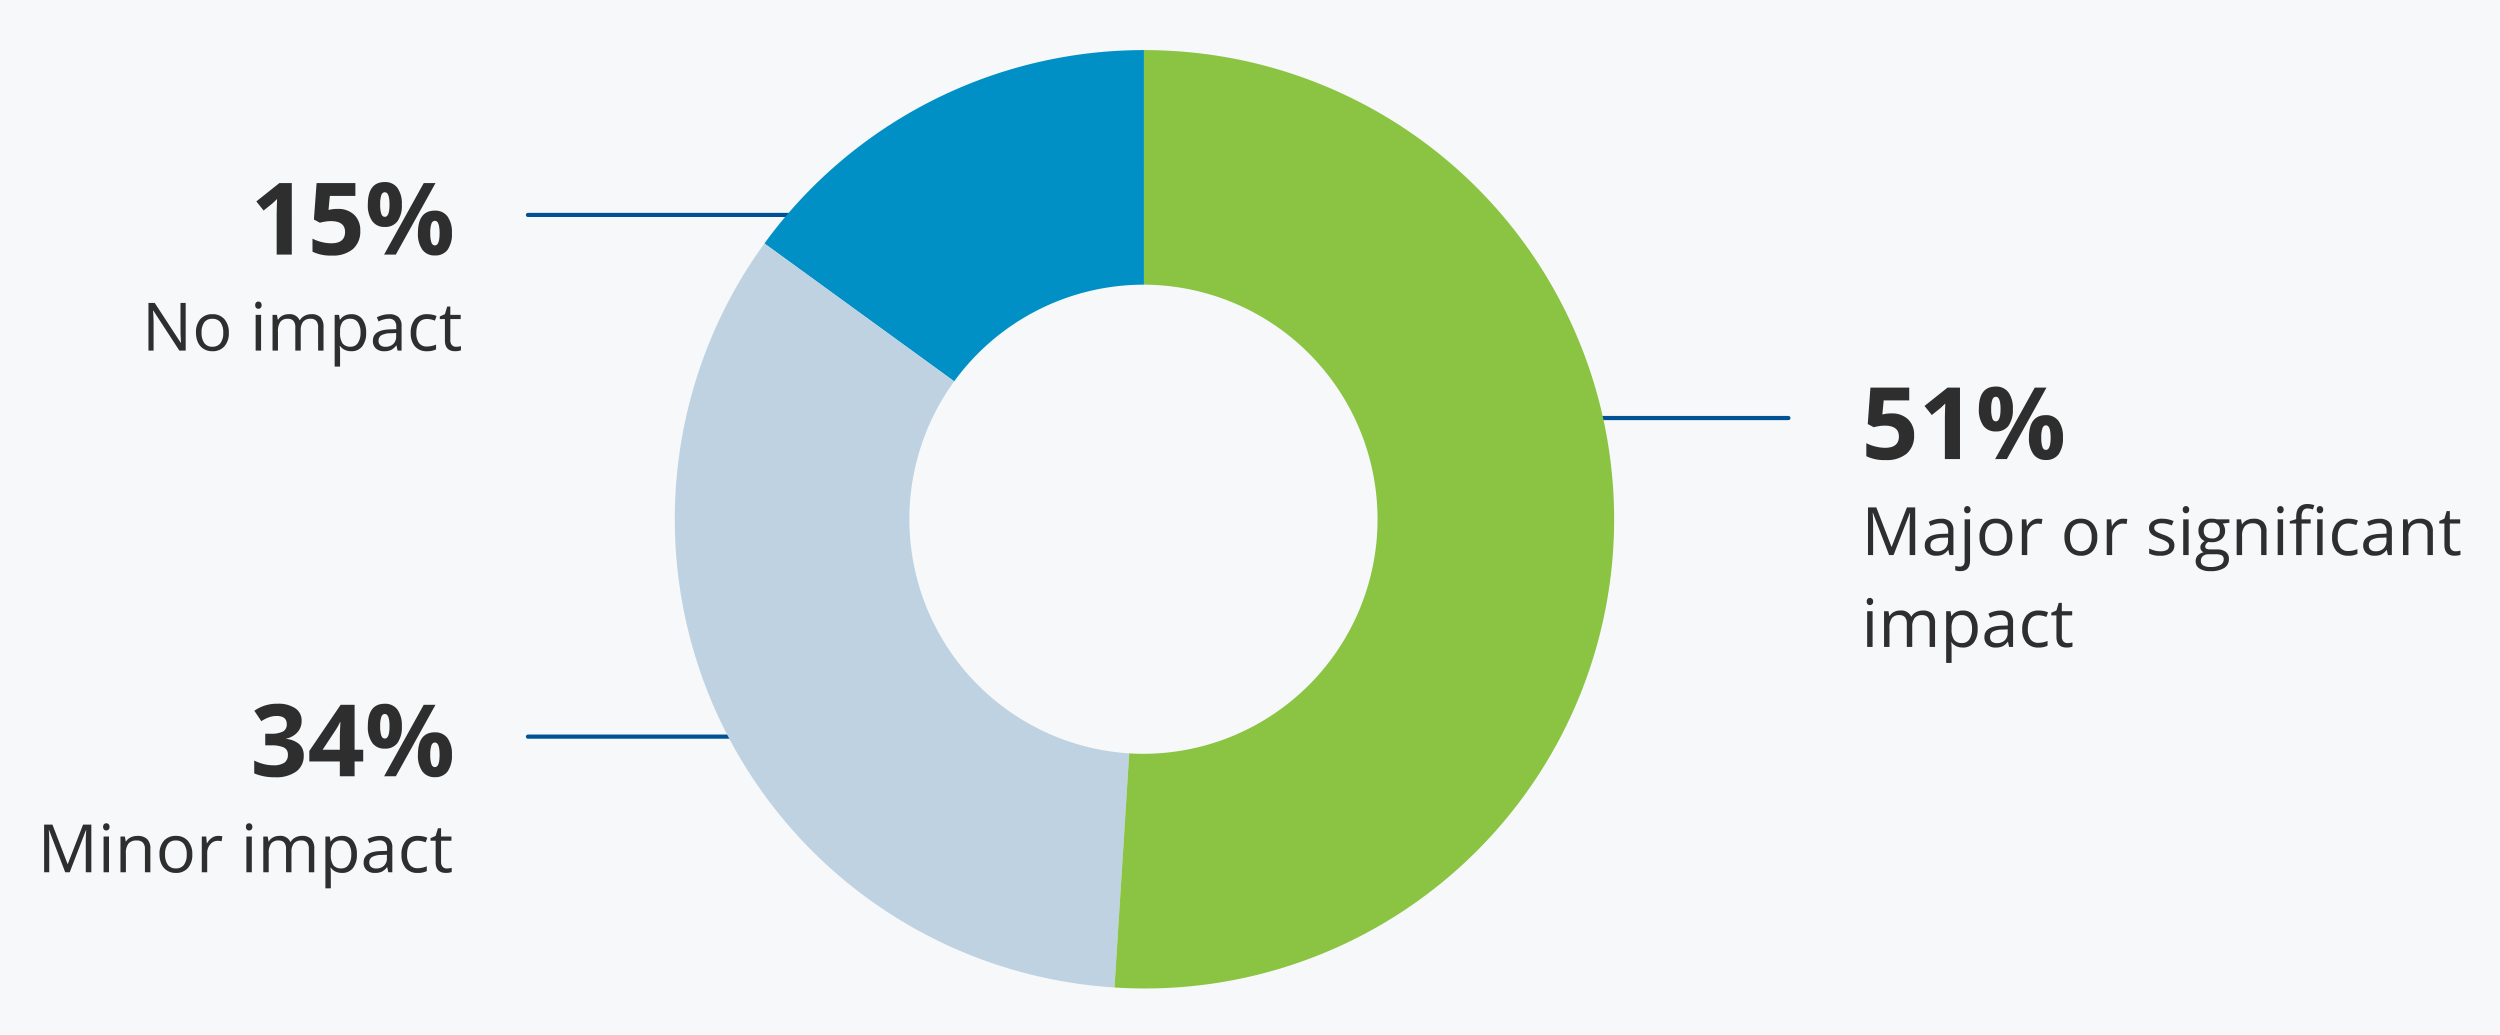 <svg xmlns="http://www.w3.org/2000/svg" width="599" height="248"><rect width="100%" height="100%" fill="#808080" stroke="none"/><defs><clipPath id="a"><rect width="599" height="248"/></clipPath></defs><g data-name="Chart 599x248 – 1" clip-path="url(#a)"><rect width="599" height="248" fill="#f6f8fa"/><g data-name="Group 551"><g data-name="Group 550" transform="translate(-252 -1711)"><line data-name="Line 31" x2="52" transform="translate(628.5 1811.16)" fill="none" stroke="#015294" stroke-linecap="round"/><g data-name="Group 548" fill="#2e2e2e"><path data-name="Path 2198" d="M696.625 1843.66l-3.875-10.125h-.062q.109 1.2.109 2.859v7.266h-1.227v-11.422h2l3.618 9.422h.062l3.65-9.422h1.984v11.422h-1.329v-7.359q0-1.266.109-2.75h-.064l-3.9 10.109zm14.461 0l-.258-1.219h-.062a3.6 3.6 0 01-1.277 1.09 3.893 3.893 0 01-1.59.285 2.86 2.86 0 01-2-.656 2.394 2.394 0 01-.723-1.867q0-2.594 4.148-2.719l1.453-.047v-.531a2.171 2.171 0 00-.434-1.488 1.783 1.783 0 00-1.387-.48 5.65 5.65 0 00-2.422.656l-.4-.992a6.094 6.094 0 011.387-.539 6.006 6.006 0 011.512-.2 3.262 3.262 0 012.27.68 2.837 2.837 0 01.738 2.18v5.847zm-2.93-.914a2.632 2.632 0 001.9-.664 2.457 2.457 0 00.691-1.859v-.773l-1.3.055a4.717 4.717 0 00-2.23.48 1.449 1.449 0 00-.684 1.324 1.336 1.336 0 00.426 1.07 1.767 1.767 0 001.197.367zm5.523 4.758a3.121 3.121 0 01-1.2-.2v-1.05a3.8 3.8 0 001.063.156 1.117 1.117 0 00.895-.332 1.523 1.523 0 00.285-1.012v-9.968h1.3v9.875q-.006 2.531-2.342 2.531zm.93-14.727a.861.861 0 01.219-.652.81.81 0 011.086 0 .846.846 0 01.227.648.859.859 0 01-.227.652.794.794 0 01-1.086 0 .877.877 0 01-.219-.648zm11.547 6.594a4.724 4.724 0 01-1.056 3.269 3.714 3.714 0 01-2.914 1.176 3.86 3.86 0 01-2.039-.539 3.558 3.558 0 01-1.375-1.547 5.391 5.391 0 01-.484-2.359 4.716 4.716 0 011.047-3.262 3.7 3.7 0 012.906-1.168 3.622 3.622 0 012.855 1.2 4.7 4.7 0 011.06 3.23zm-6.523 0a4.064 4.064 0 00.656 2.5 2.6 2.6 0 003.863 0 4.043 4.043 0 00.66-2.5 3.978 3.978 0 00-.66-2.48 2.32 2.32 0 00-1.952-.848 2.283 2.283 0 00-1.922.836 4.023 4.023 0 00-.645 2.492zm12.7-4.43a5.075 5.075 0 011.023.094l-.18 1.2a4.418 4.418 0 00-.937-.117 2.282 2.282 0 00-1.777.844 3.077 3.077 0 00-.738 2.1v4.598h-1.3v-8.562h1.076l.148 1.586h.063a3.764 3.764 0 011.148-1.289 2.585 2.585 0 011.477-.454zm14.172 4.43a4.724 4.724 0 01-1.055 3.27 3.714 3.714 0 01-2.914 1.176 3.86 3.86 0 01-2.039-.539 3.558 3.558 0 01-1.375-1.547 5.391 5.391 0 01-.484-2.359 4.716 4.716 0 011.047-3.262 3.7 3.7 0 012.906-1.168 3.622 3.622 0 012.855 1.2 4.7 4.7 0 011.062 3.229zm-6.523 0a4.064 4.064 0 00.656 2.5 2.6 2.6 0 003.863 0 4.043 4.043 0 00.66-2.5 3.978 3.978 0 00-.66-2.48 2.32 2.32 0 00-1.949-.848 2.283 2.283 0 00-1.922.836 4.023 4.023 0 00-.646 2.492zm12.7-4.43a5.075 5.075 0 011.023.094l-.18 1.2a4.418 4.418 0 00-.937-.117 2.282 2.282 0 00-1.777.844 3.077 3.077 0 00-.738 2.1v4.598h-1.3v-8.562h1.07l.157 1.585h.063a3.764 3.764 0 011.148-1.289 2.585 2.585 0 011.477-.453zm12.3 6.383a2.145 2.145 0 01-.891 1.844 4.186 4.186 0 01-2.5.648 5.436 5.436 0 01-2.656-.539v-1.2a6.424 6.424 0 001.324.492 5.53 5.53 0 001.363.18 3.092 3.092 0 001.563-.324 1.116 1.116 0 00.113-1.844 6.82 6.82 0 00-1.691-.84 9.172 9.172 0 01-1.7-.777 2.321 2.321 0 01-.75-.754 1.966 1.966 0 01-.246-1.008 1.921 1.921 0 01.852-1.652 3.968 3.968 0 012.336-.605 6.835 6.835 0 012.7.563l-.447 1.052a6.2 6.2 0 00-2.336-.531 2.687 2.687 0 00-1.391.289.894.894 0 00-.469.8.971.971 0 00.176.586 1.735 1.735 0 00.566.461 12.657 12.657 0 001.5.633 5.6 5.6 0 012.059 1.117 1.97 1.97 0 01.535 1.409zm3.418 2.336h-1.3v-8.562h1.3zm-1.408-10.883a.861.861 0 01.219-.652.81.81 0 011.086 0 .846.846 0 01.227.648.859.859 0 01-.227.652.794.794 0 01-1.086 0 .877.877 0 01-.219-.648zm11.164 2.32v.82l-1.586.188a2.785 2.785 0 01.563 1.711 2.531 2.531 0 01-.859 2.008 3.467 3.467 0 01-2.359.75 3.929 3.929 0 01-.719-.062 1.276 1.276 0 00-.828 1.1.56.56 0 00.289.52 2.112 2.112 0 00.992.168h1.516a3.394 3.394 0 012.137.586 2.036 2.036 0 01.746 1.7 2.431 2.431 0 01-1.142 2.174 6.1 6.1 0 01-3.328.746 4.547 4.547 0 01-2.59-.625 2.018 2.018 0 01-.91-1.766 1.983 1.983 0 01.5-1.352 2.546 2.546 0 011.406-.773 1.357 1.357 0 01-.551-.461 1.22 1.22 0 01-.223-.727 1.379 1.379 0 01.25-.82 2.628 2.628 0 01.789-.68 2.313 2.313 0 01-1.082-.93 2.732 2.732 0 01-.418-1.5 2.771 2.771 0 01.844-2.168 3.445 3.445 0 012.391-.762 4.347 4.347 0 011.211.156zm-6.828 10a1.162 1.162 0 00.586 1.055 3.234 3.234 0 001.68.359 4.687 4.687 0 002.418-.488 1.5 1.5 0 00.785-1.324 1.048 1.048 0 00-.43-.965 3.337 3.337 0 00-1.617-.27h-1.55a2.048 2.048 0 00-1.375.422 1.507 1.507 0 00-.497 1.212zm.7-7.258a1.743 1.743 0 00.508 1.359 2.028 2.028 0 001.417.462 1.654 1.654 0 001.9-1.844 1.7 1.7 0 00-1.922-1.93 1.9 1.9 0 00-1.406.492 1.982 1.982 0 00-.494 1.462zm13.745 5.821v-5.539a2.235 2.235 0 00-.473-1.561 1.941 1.941 0 00-1.5-.517 2.461 2.461 0 00-1.969.727 3.668 3.668 0 00-.625 2.4v4.49h-1.3v-8.562h1.055l.211 1.172h.063a2.648 2.648 0 011.117-.98 3.63 3.63 0 011.6-.348 3.252 3.252 0 012.328.746 3.175 3.175 0 01.781 2.387v5.585zm5.258 0h-1.3v-8.562h1.3zm-1.406-10.883a.861.861 0 01.219-.652.81.81 0 011.086 0 .846.846 0 01.227.648.859.859 0 01-.227.652.794.794 0 01-1.086 0 .877.877 0 01-.219-.648zm8.016 3.328h-2.18v7.555h-1.3v-7.555h-1.531v-.586l1.531-.469v-.476q0-3.156 2.758-3.156a5.675 5.675 0 011.594.273l-.333 1.039a4.29 4.29 0 00-1.281-.242 1.248 1.248 0 00-1.086.488 2.725 2.725 0 00-.352 1.566v.555h2.18zm2.859 7.555h-1.3v-8.562h1.3zm-1.406-10.883a.861.861 0 01.219-.652.81.81 0 011.086 0 .846.846 0 01.227.648.859.859 0 01-.227.652.794.794 0 01-1.086 0 .877.877 0 01-.219-.648zm7.578 11.039a3.654 3.654 0 01-2.879-1.145 4.707 4.707 0 01-1.02-3.238 4.853 4.853 0 011.035-3.32 3.727 3.727 0 012.949-1.172 5.852 5.852 0 011.234.133 4.066 4.066 0 01.969.313l-.4 1.1a6.1 6.1 0 00-.937-.285 4.186 4.186 0 00-.9-.113q-2.609 0-2.609 3.328a3.963 3.963 0 00.637 2.422 2.215 2.215 0 001.887.844 5.769 5.769 0 002.2-.461v1.148a4.679 4.679 0 01-2.166.446zm9.461-.156l-.258-1.219h-.062a3.6 3.6 0 01-1.277 1.09 3.893 3.893 0 01-1.59.285 2.86 2.86 0 01-2-.656 2.394 2.394 0 01-.723-1.867q0-2.594 4.148-2.719l1.453-.047v-.531a2.171 2.171 0 00-.434-1.488 1.783 1.783 0 00-1.387-.48 5.65 5.65 0 00-2.422.656l-.4-.992a6.094 6.094 0 011.387-.539 6.006 6.006 0 011.512-.2 3.262 3.262 0 012.27.68 2.837 2.837 0 01.738 2.18v5.847zm-2.93-.914a2.632 2.632 0 001.9-.664 2.457 2.457 0 00.691-1.859v-.773l-1.3.055a4.717 4.717 0 00-2.23.48 1.449 1.449 0 00-.684 1.324 1.336 1.336 0 00.426 1.07 1.767 1.767 0 001.194.367zm12.422.914v-5.539a2.235 2.235 0 00-.477-1.562 1.941 1.941 0 00-1.492-.516 2.461 2.461 0 00-1.969.727 3.668 3.668 0 00-.625 2.4v4.49h-1.3v-8.562h1.055l.211 1.172h.063a2.648 2.648 0 011.117-.98 3.63 3.63 0 011.6-.348 3.252 3.252 0 012.328.746 3.175 3.175 0 01.781 2.387v5.585zm6.727-.914a4.236 4.236 0 00.664-.051 4.3 4.3 0 00.508-.105v.992a2.371 2.371 0 01-.621.168 4.664 4.664 0 01-.738.066q-2.484 0-2.484-2.617v-5.094h-1.227v-.625l1.227-.539.547-1.828h.75v1.985h2.484v1.007h-2.484v5.039a1.733 1.733 0 00.367 1.188 1.278 1.278 0 001.007.414zm-139.68 22.914h-1.3v-8.562h1.3zm-1.406-10.883a.861.861 0 01.219-.652.764.764 0 01.547-.207.764.764 0 01.539.211.846.846 0 01.227.648.859.859 0 01-.227.652.757.757 0 01-.539.215.749.749 0 01-.547-.215.877.877 0 01-.219-.652zm15.07 10.883v-5.57a2.312 2.312 0 00-.437-1.535 1.692 1.692 0 00-1.359-.512 2.195 2.195 0 00-1.789.7 3.3 3.3 0 00-.578 2.141v4.776h-1.3v-5.57a2.312 2.312 0 00-.437-1.535 1.7 1.7 0 00-1.367-.512 2.118 2.118 0 00-1.785.73 3.953 3.953 0 00-.566 2.395v4.492h-1.3v-8.562h1.059l.211 1.172h.062a2.549 2.549 0 011.035-.977 3.163 3.163 0 011.5-.352 2.544 2.544 0 012.625 1.453h.063a2.73 2.73 0 011.109-1.062 3.442 3.442 0 011.656-.391 2.9 2.9 0 012.176.746 3.338 3.338 0 01.723 2.387v5.586zm7.953.156a3.705 3.705 0 01-1.527-.309 2.872 2.872 0 01-1.162-.947h-.094a11.485 11.485 0 01.094 1.42v3.523h-1.3v-12.405h1.055l.18 1.172h.065a3.012 3.012 0 011.164-1.016 3.539 3.539 0 011.523-.312 3.165 3.165 0 012.629 1.164 5.125 5.125 0 01.926 3.266 5.1 5.1 0 01-.941 3.277 3.17 3.17 0 01-2.612 1.167zm-.189-7.773a2.3 2.3 0 00-1.9.727 3.739 3.739 0 00-.6 2.313v.289a4.285 4.285 0 00.6 2.582 2.288 2.288 0 001.93.777 2.007 2.007 0 001.738-.9 4.26 4.26 0 00.632-2.471 4.1 4.1 0 00-.629-2.457 2.069 2.069 0 00-1.771-.86zm11.275 7.617l-.258-1.219h-.062a3.6 3.6 0 01-1.277 1.09 3.893 3.893 0 01-1.59.285 2.86 2.86 0 01-2-.656 2.394 2.394 0 01-.723-1.867q0-2.594 4.148-2.719l1.453-.047v-.531a2.171 2.171 0 00-.434-1.488 1.783 1.783 0 00-1.387-.48 5.65 5.65 0 00-2.422.656l-.4-.992a6.094 6.094 0 011.387-.539 6.006 6.006 0 011.512-.2 3.262 3.262 0 012.27.68 2.837 2.837 0 01.738 2.18v5.847zm-2.93-.914a2.632 2.632 0 001.9-.664 2.457 2.457 0 00.691-1.859v-.773l-1.3.055a4.717 4.717 0 00-2.23.48 1.449 1.449 0 00-.684 1.324 1.336 1.336 0 00.426 1.07 1.767 1.767 0 001.197.367zm9.984 1.07a3.654 3.654 0 01-2.879-1.145 4.707 4.707 0 01-1.02-3.238 4.853 4.853 0 011.035-3.32 3.727 3.727 0 012.949-1.172 5.852 5.852 0 011.234.133 4.066 4.066 0 01.969.313l-.4 1.1a6.1 6.1 0 00-.937-.285 4.186 4.186 0 00-.9-.113q-2.609 0-2.609 3.328a3.963 3.963 0 00.637 2.422 2.215 2.215 0 001.887.844 5.769 5.769 0 002.2-.461v1.148a4.679 4.679 0 01-2.165.446zm6.961-1.07a4.236 4.236 0 00.664-.051 4.3 4.3 0 00.508-.105v.992a2.371 2.371 0 01-.621.168 4.664 4.664 0 01-.738.066q-2.484 0-2.484-2.617v-5.094h-1.227v-.625l1.227-.539.547-1.828h.75v1.984h2.484v1.008h-2.484v5.039a1.734 1.734 0 00.367 1.188 1.278 1.278 0 001.008.414z" transform="translate(8 .34)"/><path data-name="Path 2199" d="M697.2 1809.715a5.512 5.512 0 013.95 1.394 5.013 5.013 0 011.471 3.82 5.554 5.554 0 01-1.77 4.418 7.459 7.459 0 01-5.062 1.547 9.916 9.916 0 01-4.617-.925v-3.129a9.584 9.584 0 002.156.8 9.54 9.54 0 002.332.311q3.316 0 3.316-2.719 0-2.59-3.434-2.59a8.526 8.526 0 00-1.371.123 10.032 10.032 0 00-1.219.264l-1.44-.769.645-8.73h9.293v3.07h-6.118l-.316 3.36.41-.082a8.066 8.066 0 011.774-.163zm16.413 10.945h-3.621v-9.914l.035-1.629.059-1.781q-.9.9-1.254 1.184l-1.969 1.582-1.746-2.18 5.52-4.395h2.977zm7.477-12a6.987 6.987 0 00.264 2.221q.264.732.85.732 1.125 0 1.125-2.953 0-2.93-1.125-2.93-.586 0-.85.721a6.872 6.872 0 00-.264 2.209zm5.191-.023a6.573 6.573 0 01-1.043 4.049 3.625 3.625 0 01-3.058 1.353 3.532 3.532 0 01-2.989-1.389 6.544 6.544 0 01-1.055-4.014q0-5.355 4.043-5.355a3.6 3.6 0 013.041 1.389 6.428 6.428 0 011.061 3.967zm8.063-5.109l-9.504 17.132h-2.813l9.5-17.133zm-1.254 11.976a6.987 6.987 0 00.264 2.221q.264.732.85.732 1.125 0 1.125-2.953 0-2.93-1.125-2.93-.586 0-.85.721a6.872 6.872 0 00-.264 2.209zm5.191-.023a6.55 6.55 0 01-1.043 4.037 3.625 3.625 0 01-3.058 1.353 3.532 3.532 0 01-2.988-1.389 6.522 6.522 0 01-1.055-4q0-5.355 4.043-5.355a3.6 3.6 0 013.041 1.389 6.428 6.428 0 011.06 3.964z" transform="translate(8 .34)"/></g><g data-name="Group 549" transform="translate(6)"><path data-name="Path 2201" d="M290.492 1795h-1.515l-6.243-9.586h-.062q.128 1.686.128 3.094V1795h-1.23v-11.422h1.5l6.23 9.547h.063q-.016-.211-.07-1.355t-.043-1.637v-6.555h1.242zm10.336-4.289a4.724 4.724 0 01-1.055 3.27 3.714 3.714 0 01-2.914 1.175 3.86 3.86 0 01-2.039-.539 3.558 3.558 0 01-1.375-1.547 5.391 5.391 0 01-.484-2.359 4.716 4.716 0 011.047-3.262 3.7 3.7 0 012.906-1.168 3.622 3.622 0 012.855 1.2 4.7 4.7 0 011.059 3.23zm-6.523 0a4.064 4.064 0 00.656 2.5 2.278 2.278 0 001.93.859 2.293 2.293 0 001.934-.855 4.043 4.043 0 00.66-2.5 3.978 3.978 0 00-.66-2.48 2.32 2.32 0 00-1.949-.848 2.283 2.283 0 00-1.922.836 4.023 4.023 0 00-.654 2.488zm14.25 4.289h-1.3v-8.562h1.3zm-1.407-10.883a.861.861 0 01.219-.652.764.764 0 01.547-.207.764.764 0 01.539.211.846.846 0 01.227.648.859.859 0 01-.227.652.757.757 0 01-.539.215.749.749 0 01-.547-.215.877.877 0 01-.219-.652zM322.219 1795v-5.57a2.312 2.312 0 00-.437-1.535 1.692 1.692 0 00-1.359-.512 2.195 2.195 0 00-1.789.7 3.3 3.3 0 00-.578 2.141V1795h-1.3v-5.57a2.312 2.312 0 00-.437-1.535 1.7 1.7 0 00-1.367-.512 2.118 2.118 0 00-1.785.73 3.953 3.953 0 00-.567 2.395V1795h-1.3v-8.562h1.055l.211 1.172h.063a2.549 2.549 0 011.035-.977 3.163 3.163 0 011.5-.352 2.544 2.544 0 012.625 1.453h.063a2.73 2.73 0 011.109-1.062 3.442 3.442 0 011.656-.391 2.9 2.9 0 012.176.746 3.338 3.338 0 01.723 2.387V1795zm7.953.156a3.706 3.706 0 01-1.527-.309 2.872 2.872 0 01-1.16-.949h-.094a11.485 11.485 0 01.093 1.422v3.524h-1.3v-12.406h1.055l.18 1.172h.063a3.012 3.012 0 011.164-1.016 3.539 3.539 0 011.523-.312 3.165 3.165 0 012.631 1.163 5.125 5.125 0 01.926 3.266 5.1 5.1 0 01-.941 3.277 3.17 3.17 0 01-2.613 1.168zm-.187-7.773a2.3 2.3 0 00-1.9.727 3.739 3.739 0 00-.6 2.313v.289a4.285 4.285 0 00.6 2.582 2.288 2.288 0 001.93.777 2.007 2.007 0 001.738-.9 4.26 4.26 0 00.63-2.471 4.1 4.1 0 00-.629-2.457 2.069 2.069 0 00-1.77-.86zm11.273 7.617l-.258-1.219h-.062a3.6 3.6 0 01-1.278 1.09 3.893 3.893 0 01-1.59.285 2.86 2.86 0 01-2-.656 2.394 2.394 0 01-.723-1.867q0-2.594 4.148-2.719l1.453-.047v-.531a2.171 2.171 0 00-.434-1.488 1.783 1.783 0 00-1.387-.48 5.65 5.65 0 00-2.422.656l-.4-.992a6.094 6.094 0 011.395-.54 6.006 6.006 0 011.512-.2 3.262 3.262 0 012.27.68 2.837 2.837 0 01.738 2.18V1795zm-2.93-.914a2.632 2.632 0 001.9-.664 2.457 2.457 0 00.691-1.859v-.773l-1.3.055a4.717 4.717 0 00-2.23.48 1.449 1.449 0 00-.684 1.324 1.336 1.336 0 00.426 1.07 1.767 1.767 0 001.197.367zm9.985 1.07a3.654 3.654 0 01-2.879-1.144 4.707 4.707 0 01-1.02-3.238 4.853 4.853 0 011.035-3.32 3.727 3.727 0 012.951-1.173 5.852 5.852 0 011.234.133 4.066 4.066 0 01.969.313l-.4 1.1a6.1 6.1 0 00-.937-.285 4.186 4.186 0 00-.9-.113q-2.609 0-2.609 3.328a3.963 3.963 0 00.637 2.422 2.215 2.215 0 001.887.844 5.769 5.769 0 002.2-.461v1.149a4.679 4.679 0 01-2.168.445zm6.961-1.07a4.236 4.236 0 00.664-.051 4.3 4.3 0 00.508-.105v.992a2.371 2.371 0 01-.621.168 4.664 4.664 0 01-.738.066q-2.487 0-2.487-2.617v-5.094h-1.225v-.625l1.225-.539.547-1.828h.75v1.984h2.484v1.008H353.9v5.039a1.734 1.734 0 00.367 1.188 1.278 1.278 0 001.006.414z" fill="#2e2e2e"/><line data-name="Line 29" x2="72" transform="translate(372.5 1762.5)" fill="none" stroke="#015294" stroke-linecap="round"/><line data-name="Line 30" x2="52" transform="translate(372.5 1887.5)" fill="none" stroke="#015294" stroke-linecap="round"/><path data-name="Path 2200" d="M315.914 1772h-3.621v-9.914l.035-1.629.059-1.781q-.9.9-1.254 1.184l-1.969 1.581-1.746-2.18 5.52-4.395h2.976zm10.98-10.945a5.512 5.512 0 013.956 1.394 5.013 5.013 0 011.47 3.821 5.554 5.554 0 01-1.77 4.418 7.459 7.459 0 01-5.062 1.546 9.916 9.916 0 01-4.617-.926v-3.128a9.584 9.584 0 002.156.8 9.54 9.54 0 002.332.311q3.316 0 3.316-2.719 0-2.59-3.434-2.59a8.526 8.526 0 00-1.371.123 10.032 10.032 0 00-1.219.264l-1.44-.769.645-8.73h9.293v3.07h-6.118l-.316 3.36.41-.082a8.066 8.066 0 011.77-.163zM337.09 1760a6.987 6.987 0 00.264 2.221q.264.732.85.732 1.125 0 1.125-2.953 0-2.93-1.125-2.93-.586 0-.85.721a6.872 6.872 0 00-.264 2.209zm5.191-.023a6.573 6.573 0 01-1.043 4.049 3.625 3.625 0 01-3.058 1.353 3.532 3.532 0 01-2.989-1.389 6.544 6.544 0 01-1.055-4.014q0-5.355 4.043-5.355a3.6 3.6 0 013.041 1.389 6.428 6.428 0 011.061 3.967zm8.063-5.109L340.84 1772h-2.813l9.5-17.133zm-1.254 11.976a6.987 6.987 0 00.264 2.221q.264.732.85.732 1.125 0 1.125-2.953 0-2.93-1.125-2.93-.586 0-.85.721a6.872 6.872 0 00-.264 2.209zm5.191-.023a6.55 6.55 0 01-1.043 4.037 3.625 3.625 0 01-3.058 1.353 3.532 3.532 0 01-2.988-1.389 6.522 6.522 0 01-1.055-4q0-5.355 4.043-5.355a3.6 3.6 0 013.041 1.389 6.428 6.428 0 011.06 3.964z" fill="#2e2e2e"/><path data-name="Path 2203" d="M261.625 1920l-3.875-10.125h-.062q.109 1.2.109 2.859V1920h-1.227v-11.422h2l3.618 9.422h.062l3.65-9.422h1.984V1920h-1.329v-7.359q0-1.266.109-2.75h-.064L262.7 1920zm10.492 0h-1.3v-8.562h1.3zm-1.406-10.883a.861.861 0 01.219-.652.764.764 0 01.547-.207.764.764 0 01.539.211.846.846 0 01.227.648.859.859 0 01-.227.652.757.757 0 01-.539.215.749.749 0 01-.547-.215.877.877 0 01-.219-.652zM280.727 1920v-5.539a2.235 2.235 0 00-.477-1.561 1.941 1.941 0 00-1.492-.516 2.461 2.461 0 00-1.969.727 3.668 3.668 0 00-.625 2.4V1920h-1.3v-8.562h1.055l.211 1.172h.07a2.648 2.648 0 011.117-.98 3.63 3.63 0 011.6-.348 3.252 3.252 0 012.328.746 3.175 3.175 0 01.781 2.387V1920zm11.351-4.289a4.724 4.724 0 01-1.055 3.27 3.714 3.714 0 01-2.914 1.175 3.86 3.86 0 01-2.039-.539 3.558 3.558 0 01-1.37-1.547 5.391 5.391 0 01-.484-2.359 4.716 4.716 0 011.047-3.262 3.7 3.7 0 012.906-1.168 3.622 3.622 0 012.855 1.2 4.7 4.7 0 011.054 3.23zm-6.523 0a4.064 4.064 0 00.656 2.5 2.278 2.278 0 001.93.859 2.293 2.293 0 001.934-.855 4.043 4.043 0 00.66-2.5 3.978 3.978 0 00-.66-2.48 2.32 2.32 0 00-1.949-.848 2.283 2.283 0 00-1.922.836 4.023 4.023 0 00-.649 2.488zm12.7-4.43a5.075 5.075 0 011.023.094l-.18 1.2a4.418 4.418 0 00-.937-.117 2.282 2.282 0 00-1.777.844 3.077 3.077 0 00-.738 2.1V1920h-1.3v-8.562h1.07l.148 1.586h.063a3.764 3.764 0 011.148-1.289 2.585 2.585 0 011.483-.454zm8.081 8.719h-1.3v-8.562h1.3zm-1.406-10.883a.861.861 0 01.219-.652.764.764 0 01.547-.207.764.764 0 01.539.211.846.846 0 01.227.648.859.859 0 01-.227.652.757.757 0 01-.539.215.749.749 0 01-.547-.215.877.877 0 01-.219-.652zM320 1920v-5.57a2.312 2.312 0 00-.437-1.535 1.692 1.692 0 00-1.363-.512 2.195 2.195 0 00-1.789.7 3.3 3.3 0 00-.578 2.141V1920h-1.3v-5.57a2.312 2.312 0 00-.433-1.535 1.7 1.7 0 00-1.367-.512 2.118 2.118 0 00-1.785.73 3.953 3.953 0 00-.566 2.395V1920h-1.3v-8.562h1.055l.211 1.172h.063a2.549 2.549 0 011.035-.977 3.163 3.163 0 011.5-.352 2.544 2.544 0 012.624 1.453h.063a2.73 2.73 0 011.109-1.062 3.442 3.442 0 011.658-.391 2.9 2.9 0 012.176.746 3.338 3.338 0 01.724 2.387V1920zm7.953.156a3.706 3.706 0 01-1.527-.309 2.872 2.872 0 01-1.16-.949h-.094a11.485 11.485 0 01.094 1.422v3.524h-1.3v-12.406h1.055l.18 1.172h.063a3.012 3.012 0 011.166-1.016 3.539 3.539 0 011.523-.312 3.165 3.165 0 012.629 1.164 5.125 5.125 0 01.926 3.266 5.1 5.1 0 01-.941 3.277 3.17 3.17 0 01-2.614 1.167zm-.187-7.773a2.3 2.3 0 00-1.9.727 3.739 3.739 0 00-.6 2.313v.289a4.285 4.285 0 00.6 2.582 2.288 2.288 0 001.934.776 2.007 2.007 0 001.738-.9 4.26 4.26 0 00.626-2.47 4.1 4.1 0 00-.629-2.457 2.069 2.069 0 00-1.769-.86zm11.273 7.617l-.258-1.219h-.062a3.6 3.6 0 01-1.277 1.09 3.893 3.893 0 01-1.59.285 2.86 2.86 0 01-2-.656 2.394 2.394 0 01-.723-1.867q0-2.594 4.148-2.719l1.453-.047v-.531a2.171 2.171 0 00-.43-1.488 1.783 1.783 0 00-1.387-.48 5.65 5.65 0 00-2.422.656l-.4-.992a6.094 6.094 0 011.387-.539 6.006 6.006 0 011.512-.2 3.262 3.262 0 012.27.68 2.837 2.837 0 01.74 2.183V1920zm-2.93-.914a2.632 2.632 0 001.9-.664 2.457 2.457 0 00.691-1.859v-.773l-1.3.055a4.717 4.717 0 00-2.23.48 1.449 1.449 0 00-.684 1.324 1.336 1.336 0 00.426 1.07 1.767 1.767 0 001.197.367zm9.985 1.07a3.654 3.654 0 01-2.879-1.144 4.707 4.707 0 01-1.015-3.239 4.853 4.853 0 011.035-3.32 3.727 3.727 0 012.945-1.172 5.852 5.852 0 011.234.133 4.066 4.066 0 01.969.313l-.4 1.1a6.1 6.1 0 00-.937-.285 4.186 4.186 0 00-.9-.113q-2.609 0-2.609 3.328a3.963 3.963 0 00.637 2.422 2.215 2.215 0 001.887.844 5.769 5.769 0 002.2-.461v1.149a4.679 4.679 0 01-2.167.445zm6.961-1.07a4.236 4.236 0 00.664-.051 4.3 4.3 0 00.508-.105v.992a2.371 2.371 0 01-.621.168 4.664 4.664 0 01-.738.066q-2.484 0-2.484-2.617v-5.094h-1.228v-.625l1.227-.539.547-1.828h.75v1.984h2.484v1.008h-2.484v5.039a1.734 1.734 0 00.367 1.188 1.278 1.278 0 001.008.414z" fill="#2e2e2e"/><path data-name="Path 2202" d="M318.27 1883.7a4.032 4.032 0 01-.973 2.73 5.041 5.041 0 01-2.73 1.547v.07a5.456 5.456 0 013.141 1.26 3.529 3.529 0 011.066 2.7 4.577 4.577 0 01-1.793 3.85 8.265 8.265 0 01-5.122 1.377 12.435 12.435 0 01-4.945-.925v-3.082a11.177 11.177 0 002.191.82 9.221 9.221 0 002.367.316 4.6 4.6 0 002.648-.609 2.236 2.236 0 00.857-1.954 1.768 1.768 0 00-.984-1.711 7.283 7.283 0 00-3.141-.5h-1.3v-2.789h1.323a6.158 6.158 0 002.912-.521 1.883 1.883 0 00.92-1.787q0-1.945-2.437-1.945a5.578 5.578 0 00-1.717.281 8.386 8.386 0 00-1.939.973l-1.676-2.5a9.311 9.311 0 015.59-1.687 7.218 7.218 0 014.2 1.078 3.458 3.458 0 011.542 3.008zm14.754 9.75h-2.063v3.55h-3.539v-3.551h-7.313v-2.519l7.512-11.062h3.34v10.77h2.063zm-5.6-2.812v-2.908q0-.727.059-2.109t.094-1.605h-.097a13.069 13.069 0 01-1.043 1.875l-3.137 4.746zm9.666-5.638a6.987 6.987 0 00.264 2.221q.264.732.85.732 1.125 0 1.125-2.953 0-2.93-1.125-2.93-.586 0-.85.721a6.872 6.872 0 00-.264 2.209zm5.191-.023a6.573 6.573 0 01-1.043 4.049 3.625 3.625 0 01-3.058 1.353 3.532 3.532 0 01-2.989-1.389 6.544 6.544 0 01-1.055-4.014q0-5.355 4.043-5.355a3.6 3.6 0 013.041 1.389 6.428 6.428 0 011.061 3.967zm8.063-5.109L340.84 1897h-2.813l9.5-17.133zm-1.254 11.976a6.987 6.987 0 00.264 2.221q.264.732.85.732 1.125 0 1.125-2.953 0-2.93-1.125-2.93-.586 0-.85.721a6.872 6.872 0 00-.264 2.209zm5.191-.023a6.55 6.55 0 01-1.043 4.037 3.625 3.625 0 01-3.058 1.353 3.532 3.532 0 01-2.988-1.389 6.522 6.522 0 01-1.055-4q0-5.355 4.043-5.355a3.6 3.6 0 013.041 1.389 6.428 6.428 0 011.06 3.964z" fill="#2e2e2e"/></g><g data-name="Group 547"><g data-name="Group 540"><path data-name="Path 2165" d="M112.42 0a112.411 112.411 0 00-90.943 46.338l45.471 33.037a56.206 56.206 0 0145.471-23.169z" fill="#0090c6" transform="translate(413.673 1723)"/></g><g data-name="Group 542"><path data-name="Path 2168" d="M21.477 46.338a112.411 112.411 0 0083.884 178.263l3.529-56.095a56.206 56.206 0 01-41.942-89.132z" fill="#bed2e1" transform="translate(413.673 1723)"/></g><g data-name="Group 544"><path data-name="Path 2171" d="M105.363 224.6A112.411 112.411 0 10119.477.222Q115.952 0 112.419 0v56.206a56.206 56.206 0 010 112.411q-1.766 0-3.529-.111z" fill="#8bc342" transform="translate(413.673 1723)"/></g></g></g></g></g></svg>